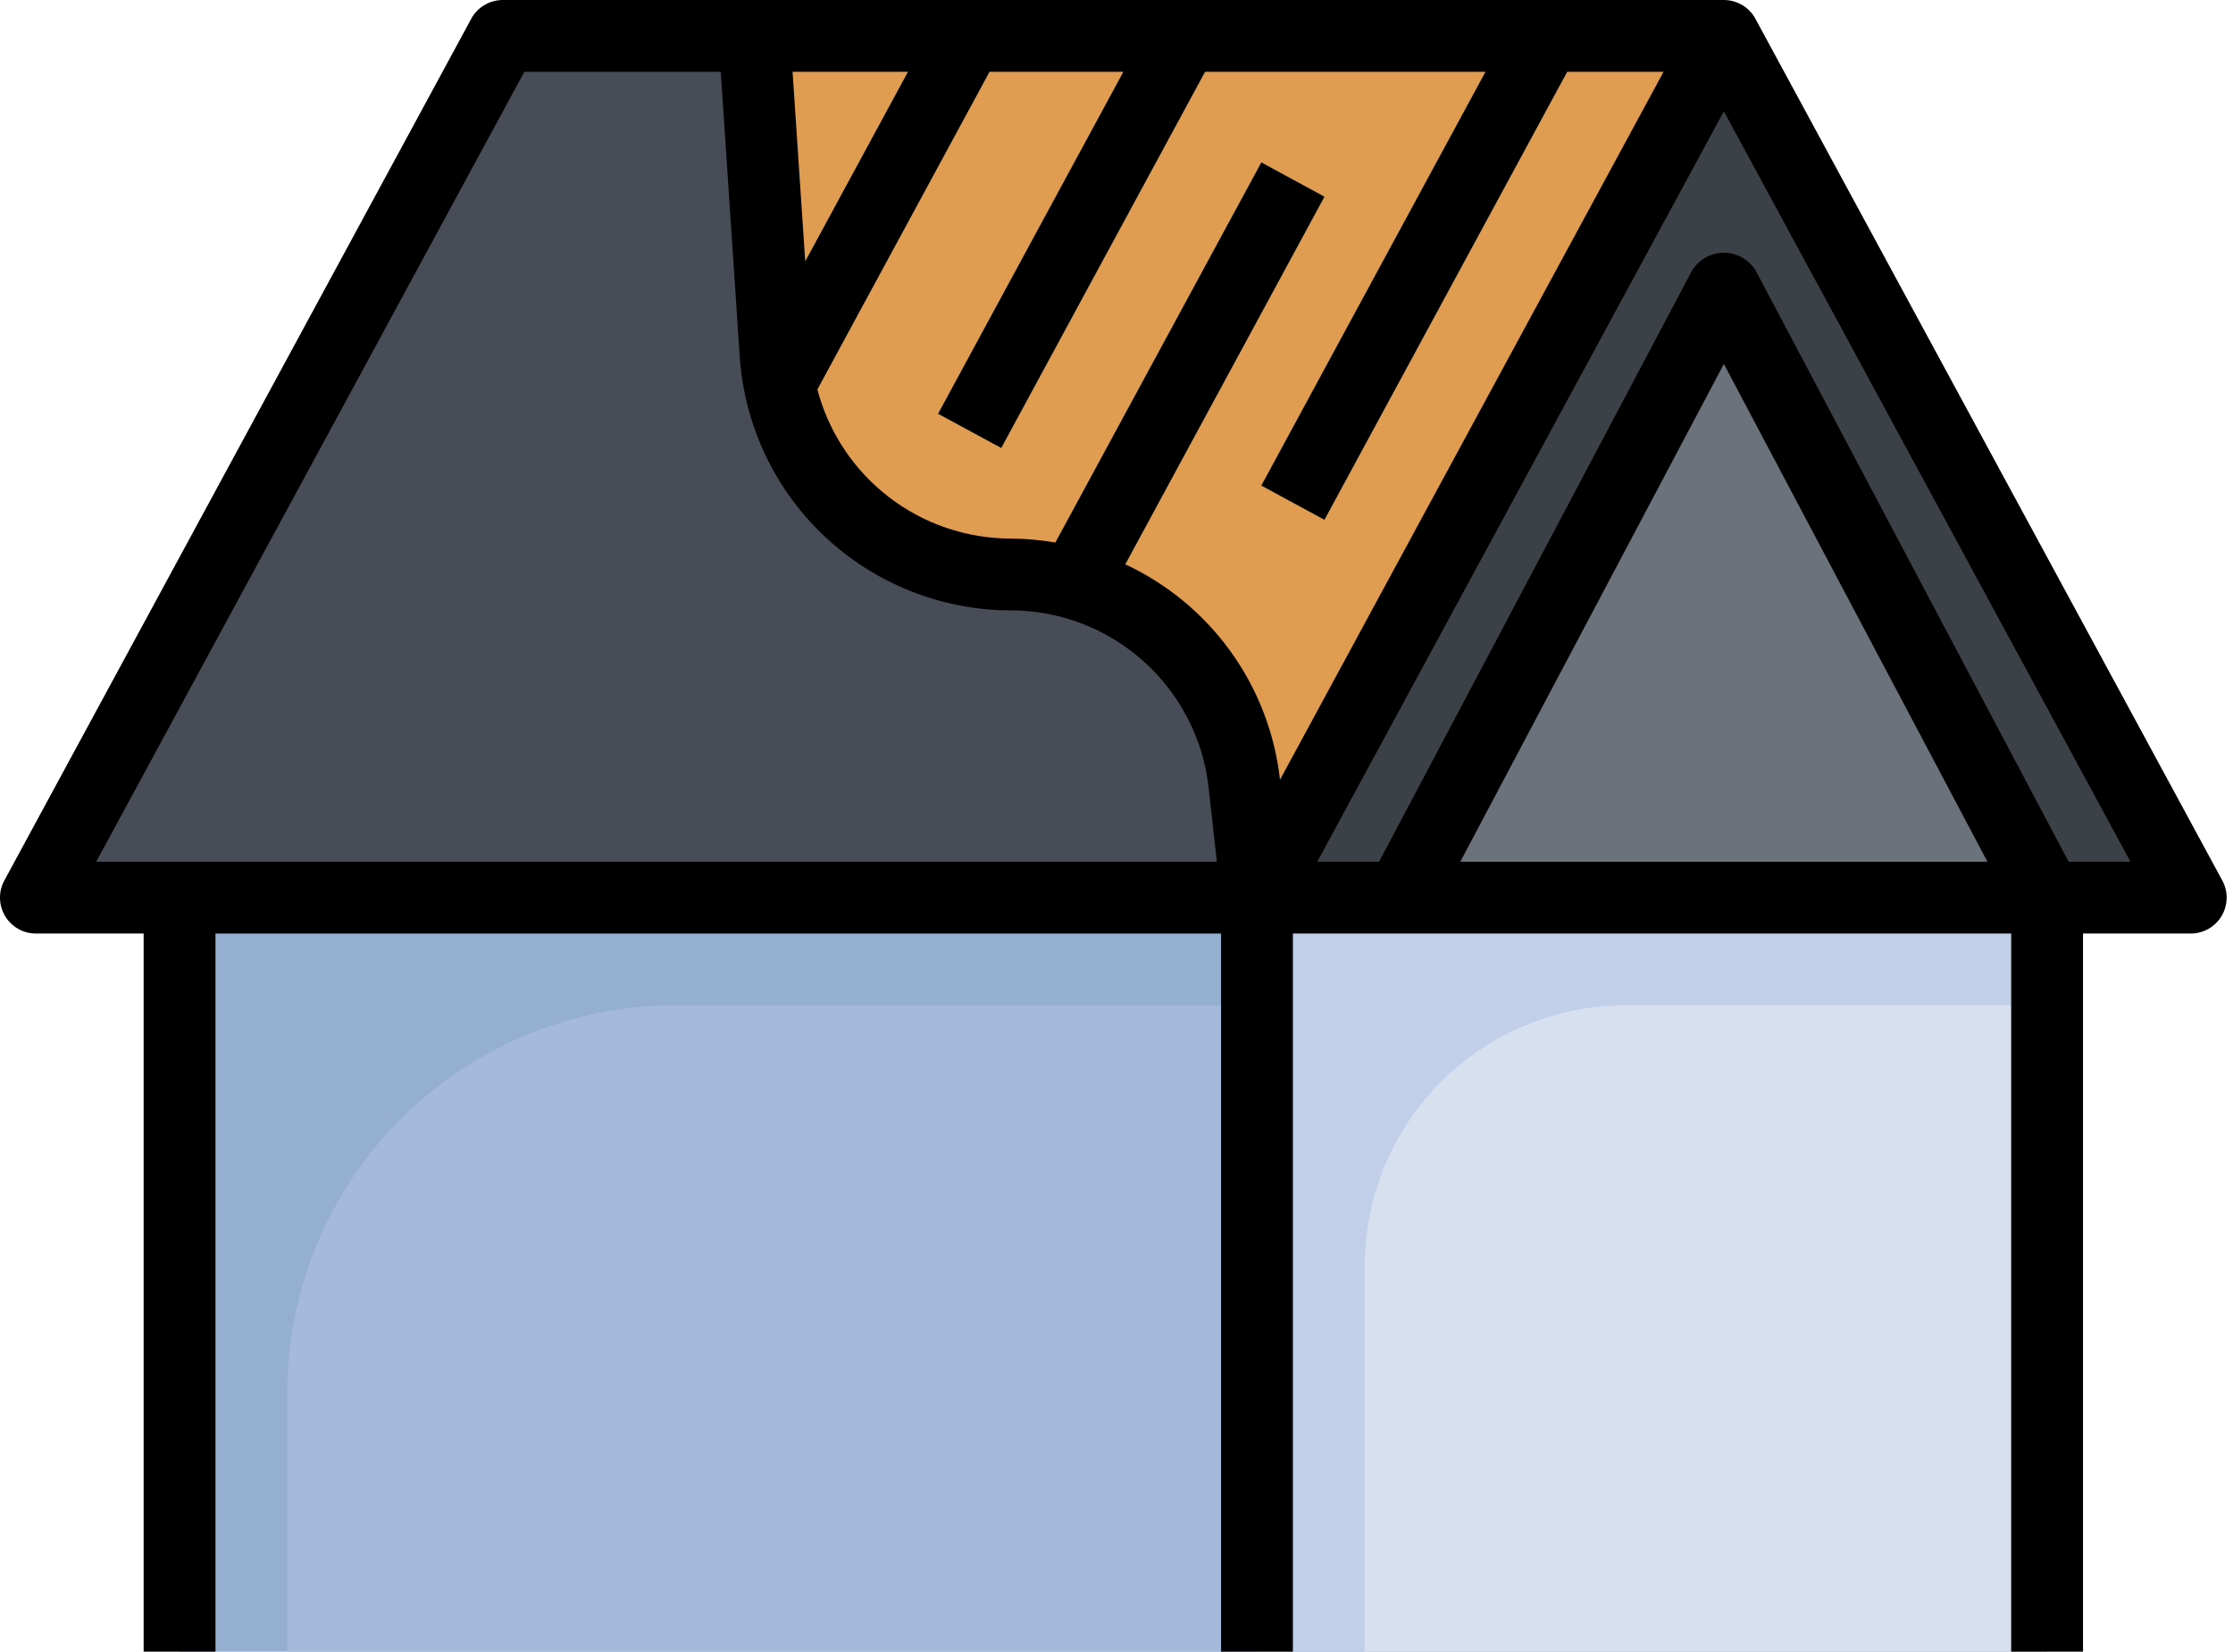 <svg width="123" height="91" viewBox="0 0 123 91" fill="none" xmlns="http://www.w3.org/2000/svg">
<path d="M9.89 43.522H112.76V91H9.89V43.522Z" fill="#95AFD1"/>
<path d="M69.238 49.456H112.76V91H69.238V49.456Z" fill="#C1CFE8"/>
<path d="M120.673 49.456L94.956 1.978H27.695L1.978 49.456H120.673Z" fill="#474C56"/>
<path d="M69.238 49.456L94.956 1.978L120.673 49.456H69.238Z" fill="#3C4047"/>
<path d="M77.151 49.457L94.956 15.826L112.76 49.457H77.151Z" fill="#6B727C"/>
<path d="M72.955 28.637L69.477 26.754L82.896 1.978H67.45L55.151 24.68L51.673 22.797L62.949 1.978H39.564L29.673 20.239L45.738 32.688L47.535 49.456L69.477 8.949L72.955 10.833L52.035 49.456H69.238L94.956 1.978H87.397L72.955 28.637Z" fill="#E09C51"/>
<path d="M72.955 28.637L87.396 1.978H82.896L69.477 26.754L72.955 28.637ZM55.151 24.68L67.449 1.978H62.949L51.673 22.797L55.151 24.68ZM69.477 8.949L47.534 49.456H52.035L72.955 10.833L69.477 8.949Z" fill="#E7D391"/>
<path d="M15.825 76.756V91H69.238V55.391H37.19C31.524 55.391 26.09 57.642 22.083 61.649C18.076 65.656 15.825 71.09 15.825 76.756Z" fill="#A5BADB"/>
<path d="M112.76 91V55.391H89.537C87.651 55.391 85.783 55.763 84.04 56.484C82.297 57.206 80.714 58.264 79.38 59.598C78.046 60.932 76.988 62.516 76.266 64.258C75.544 66.001 75.173 67.869 75.173 69.755V91H112.76Z" fill="#D7E0EF"/>
<path d="M37.784 26.524L40.953 28.981L55.581 1.978H51.08L37.784 26.524Z" fill="#E7D391"/>
<path d="M69.238 49.456L68.542 43.187C68.189 40.016 66.679 37.086 64.302 34.957C61.924 32.829 58.845 31.652 55.654 31.652C52.364 31.652 49.197 30.401 46.794 28.154C44.392 25.906 42.933 22.83 42.714 19.547L41.543 1.978H27.695L1.978 49.456H69.238Z" fill="#474C56"/>
<path d="M114.738 91V51.435H120.673C121.016 51.435 121.352 51.346 121.65 51.176C121.948 51.007 122.197 50.763 122.372 50.469C122.547 50.174 122.643 49.84 122.65 49.497C122.657 49.155 122.575 48.816 122.412 48.515L96.695 1.037C96.525 0.723 96.274 0.461 95.968 0.279C95.662 0.097 95.312 0 94.956 0H27.695C27.338 0 26.989 0.097 26.683 0.279C26.377 0.461 26.125 0.723 25.956 1.037L0.238 48.515C0.075 48.816 -0.007 49.155 0 49.497C0.007 49.84 0.103 50.174 0.279 50.469C0.454 50.763 0.703 51.007 1 51.176C1.298 51.346 1.635 51.435 1.977 51.435H7.912V91H11.869V51.435H67.26V91H71.216V51.435H110.782V91H114.738ZM117.352 47.478H113.947L96.704 14.9C96.52 14.603 96.262 14.358 95.956 14.188C95.65 14.018 95.306 13.928 94.956 13.928C94.606 13.928 94.261 14.018 93.955 14.188C93.649 14.358 93.392 14.603 93.207 14.9L75.964 47.478H72.56L94.956 6.133L117.352 47.478ZM109.474 47.478H80.437L94.956 20.054L109.474 47.478ZM69.478 8.95L58.134 29.89C57.315 29.75 56.485 29.677 55.654 29.674C53.225 29.667 50.866 28.858 48.944 27.374C47.022 25.889 45.644 23.811 45.024 21.462L54.508 3.957H61.879L51.673 22.797L55.151 24.681L66.378 3.957H81.826L69.478 26.754L72.955 28.637L86.325 3.957H91.634L70.506 42.962C70.223 40.419 69.291 37.991 67.798 35.912C66.306 33.833 64.303 32.174 61.984 31.092L72.955 10.837L69.478 8.95ZM44.354 14.398L43.657 3.957H50.01L44.354 14.398ZM28.882 3.957H39.701L40.749 19.678C41.01 23.457 42.692 26.997 45.457 29.585C48.222 32.174 51.866 33.619 55.654 33.63C58.359 33.628 60.97 34.624 62.985 36.429C65.001 38.233 66.28 40.718 66.576 43.407L67.028 47.478H5.299L28.882 3.957Z" fill="black"/>
</svg>
